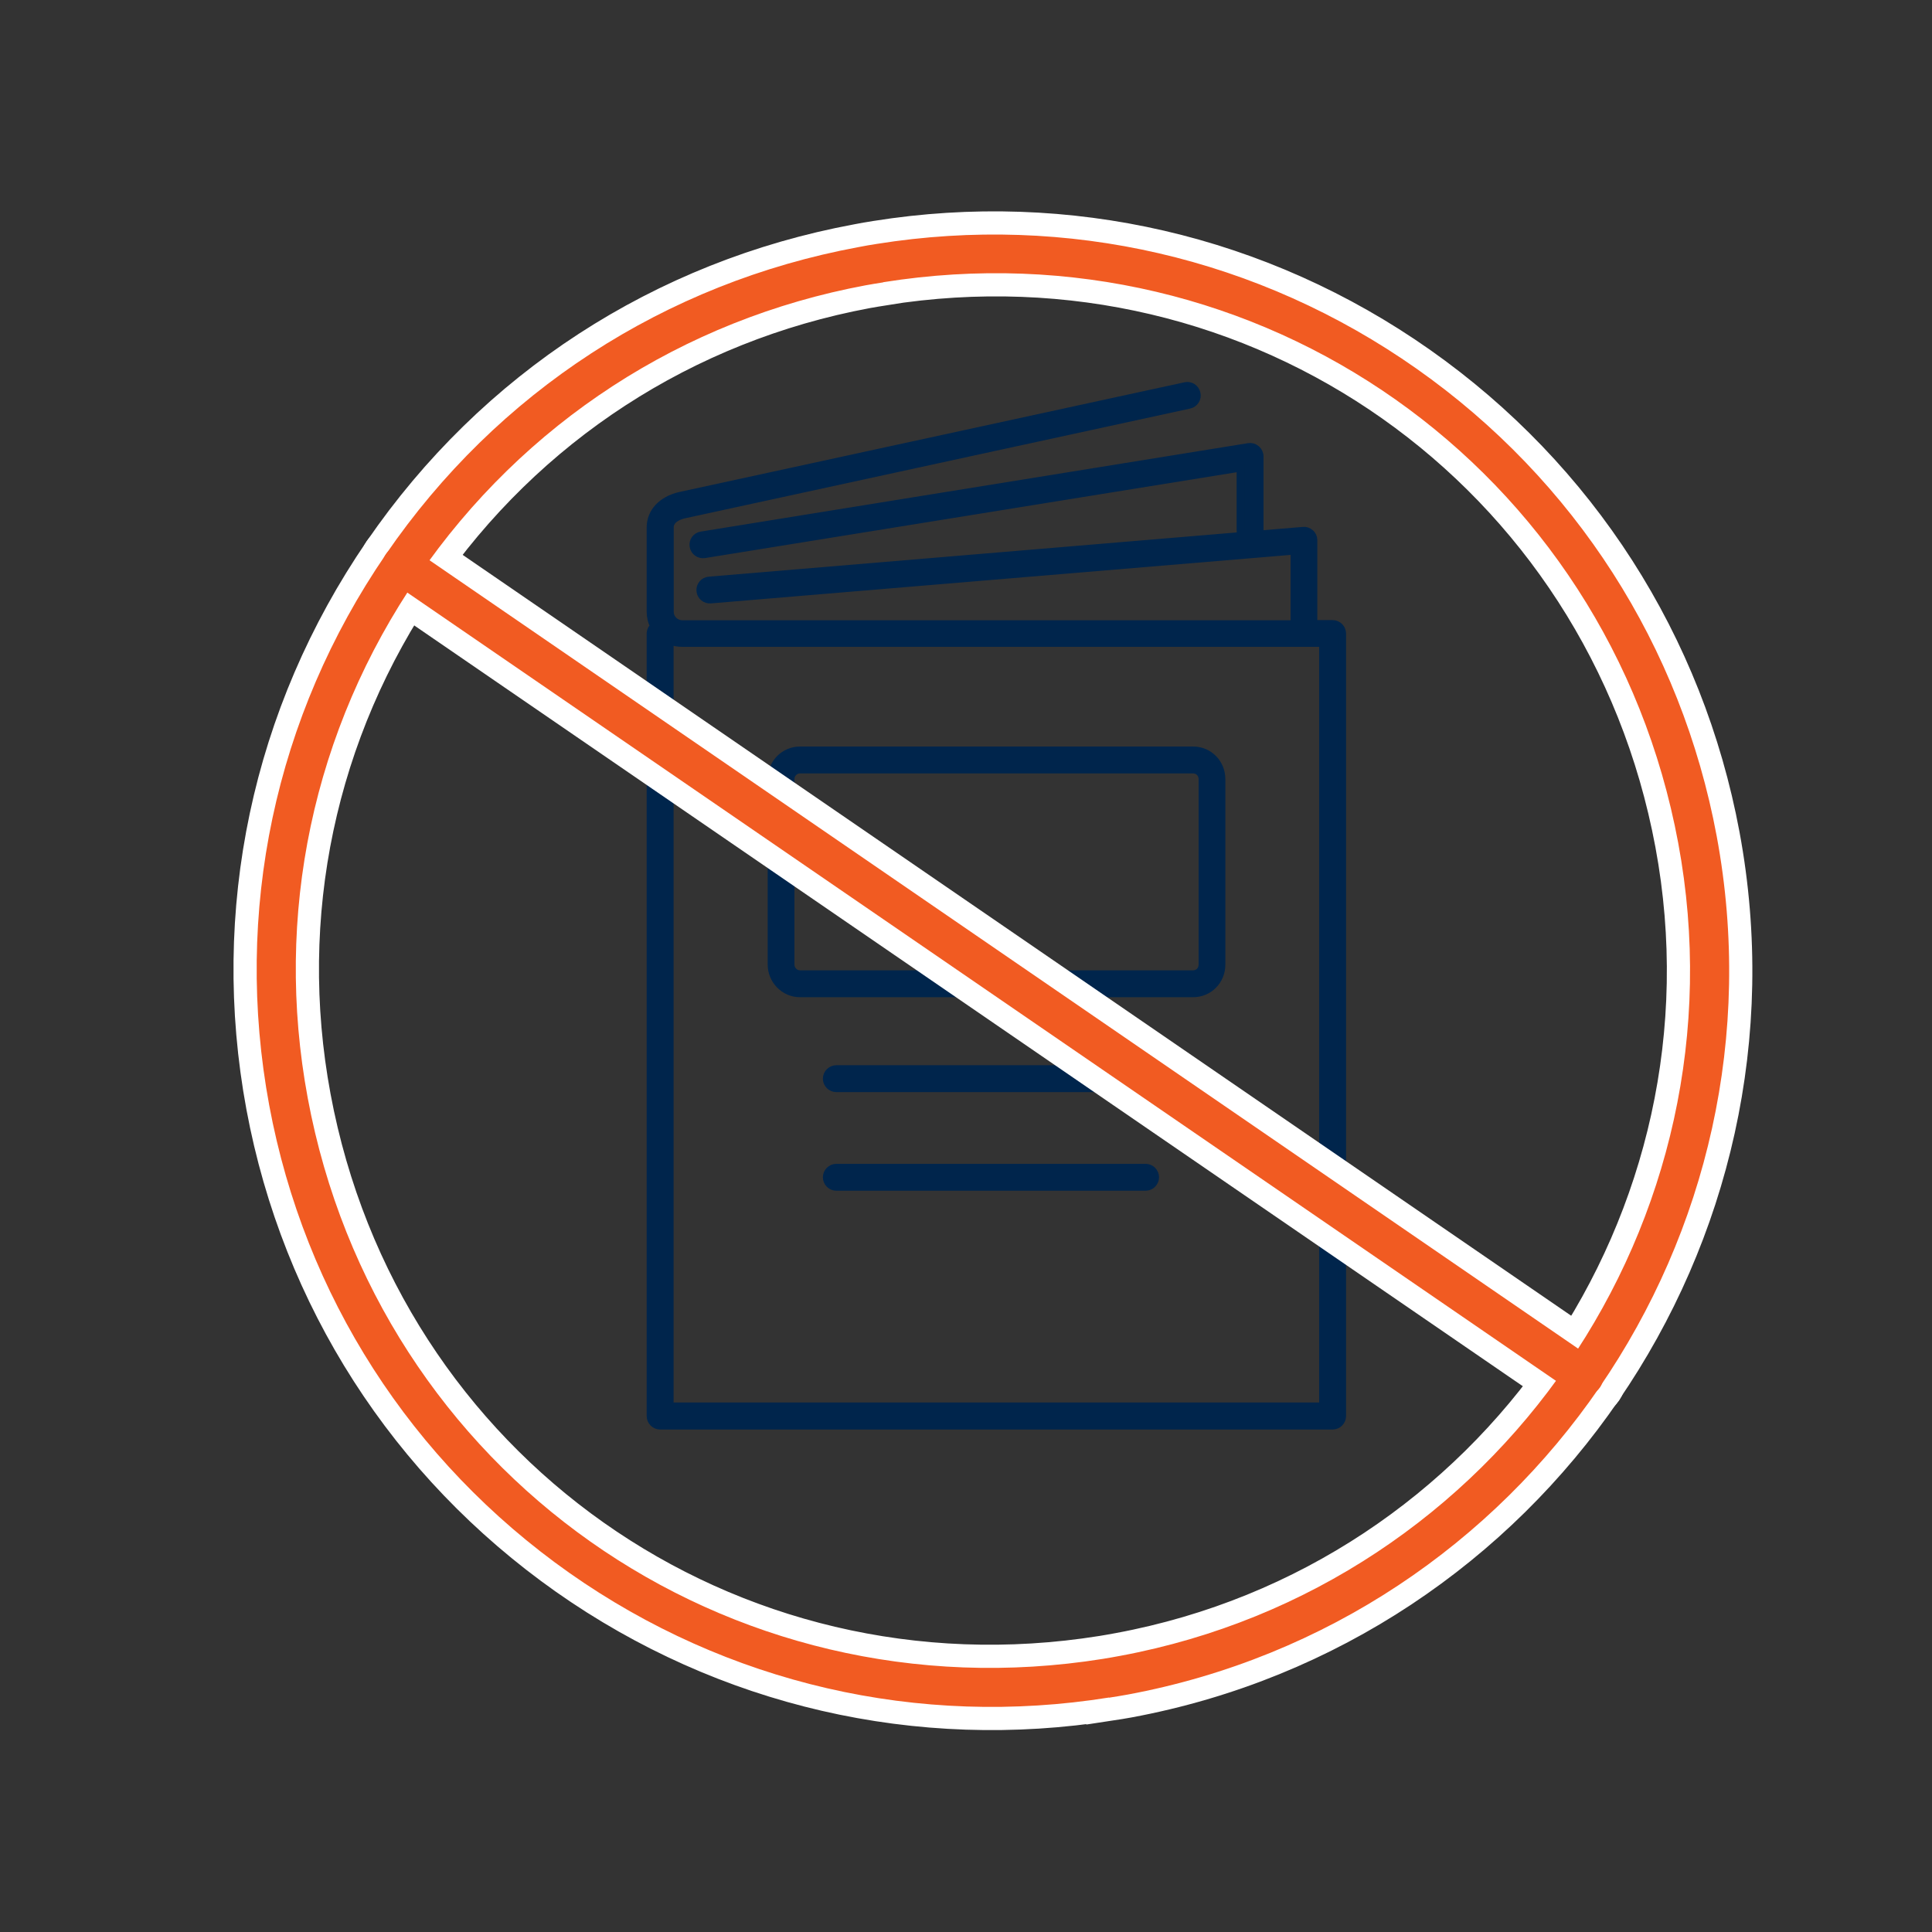 <?xml version="1.0" encoding="utf-8" ?>
<svg viewBox="0 0 125 125" xmlns="http://www.w3.org/2000/svg"><rect x="0" y="0" width="125" height="125" fill="#333333" stroke="none"/><g stroke-miterlimit="10"><path d="m74.12 69.17h-20.01c-.34 0-.62.28-.62.62s.28.62.62.62h20.01c.34 0 .62-.28.62-.62s-.28-.62-.62-.62z" fill="#00254c" stroke="#00254c" stroke-width=".5"/><path d="m74.12 75.55h-20.01c-.34 0-.62.28-.62.62s.28.62.62.62h20.01c.34 0 .62-.28.62-.62s-.28-.62-.62-.62z" fill="#00254c" stroke="#00254c" stroke-width=".5"/><path d="m86.22 40.37h-1.24v-5.42c0-.17-.07-.34-.2-.45-.13-.12-.3-.18-.47-.16l-2.87.24c.04-.08.06-.17.06-.27v-4.78c0-.18-.08-.35-.22-.47s-.32-.17-.5-.14l-35.4 5.72c-.34.05-.57.37-.51.71s.37.56.71.51l34.68-5.6v4.05c0 .13.04.26.11.36l-34.5 2.89c-.34.03-.59.33-.56.67s.33.59.67.56l37.77-3.16v4.75h-39.61c-.44 0-.8-.36-.8-.79v-5.47c0-.56.66-.77.93-.83l32.68-7.1c.33-.07.55-.4.47-.74-.07-.33-.4-.55-.74-.47l-32.69 7.1c-1.17.27-1.9 1.05-1.9 2.04v5.47c0 .34.08.65.23.93-.14.11-.23.29-.23.48v50.62c0 .34.28.62.62.62h43.51c.34 0 .62-.28.62-.62v-50.63c0-.34-.28-.62-.62-.62zm-.62 50.62h-42.27v-49.55c.25.11.52.16.8.16h41.47z" fill="#00254c" stroke="#00254c" stroke-width=".5"/><path d="m51.76 64.27h25.43c1.03 0 1.84-.82 1.84-1.86v-12c0-1.04-.81-1.86-1.84-1.86h-25.43c-1.02 0-1.84.83-1.84 1.86v12c0 1.02.83 1.86 1.84 1.86zm-.61-13.86c0-.34.27-.62.61-.62h25.43c.35 0 .61.27.61.62v12c0 .35-.26.62-.61.62h-25.43c-.33 0-.61-.28-.61-.62z" fill="#00254c" stroke="#00254c" stroke-width=".5"/><path d="m71.75 109.83c-12.31 1.97-24.71-.89-34.92-8.07-10.23-7.21-17.12-17.94-19.41-30.24-2.32-12.51.36-25.17 7.55-35.66 7.2-10.5 18.05-17.55 30.56-19.87.4-.08.81-.15 1.2-.21 12.32-1.97 24.72.9 34.93 8.08 10.23 7.2 17.12 17.94 19.41 30.24 4.8 25.82-12.3 50.74-38.12 55.54-.4.07-.8.14-1.2.2zm-14.61-91.56c-.38.06-.76.12-1.14.19-11.84 2.21-22.12 8.89-28.94 18.82s-9.35 21.93-7.15 33.76c4.51 24.25 27.1 40.18 51.44 36.29.38-.06.76-.13 1.14-.2 24.45-4.55 40.64-28.14 36.09-52.59-4.51-24.24-27.11-40.17-51.44-36.28z" stroke="#fff" stroke-width="3"/><path d="m102.67 90.29c-.31.05-.64-.02-.92-.21l-76.46-52.47c-.57-.39-.72-1.18-.32-1.76.4-.57 1.18-.72 1.76-.33l76.46 52.48c.58.4.72 1.18.33 1.76-.21.3-.52.48-.85.53z" stroke="#fff" stroke-width="3"/></g><path d="m71.75 109.83c-12.31 1.97-24.71-.89-34.92-8.07-10.23-7.21-17.12-17.94-19.41-30.24-2.32-12.51.36-25.17 7.55-35.66 7.2-10.5 18.05-17.55 30.56-19.87.4-.08.81-.15 1.2-.21 12.32-1.97 24.72.9 34.93 8.08 10.23 7.2 17.12 17.94 19.41 30.24 4.8 25.82-12.3 50.74-38.12 55.54-.4.07-.8.14-1.2.2zm-14.61-91.56c-.38.06-.76.12-1.14.19-11.84 2.21-22.12 8.89-28.94 18.82s-9.35 21.93-7.15 33.76c4.51 24.25 27.1 40.18 51.44 36.29.38-.06.76-.13 1.14-.2 24.45-4.55 40.64-28.14 36.09-52.59-4.51-24.24-27.11-40.17-51.44-36.28z" fill="#f15b22"/><path d="m102.67 90.29c-.31.05-.64-.02-.92-.21l-76.46-52.47c-.57-.39-.72-1.18-.32-1.76.4-.57 1.18-.72 1.76-.33l76.46 52.48c.58.4.72 1.18.33 1.76-.21.3-.52.48-.85.53z" fill="#f15b22"/></svg>